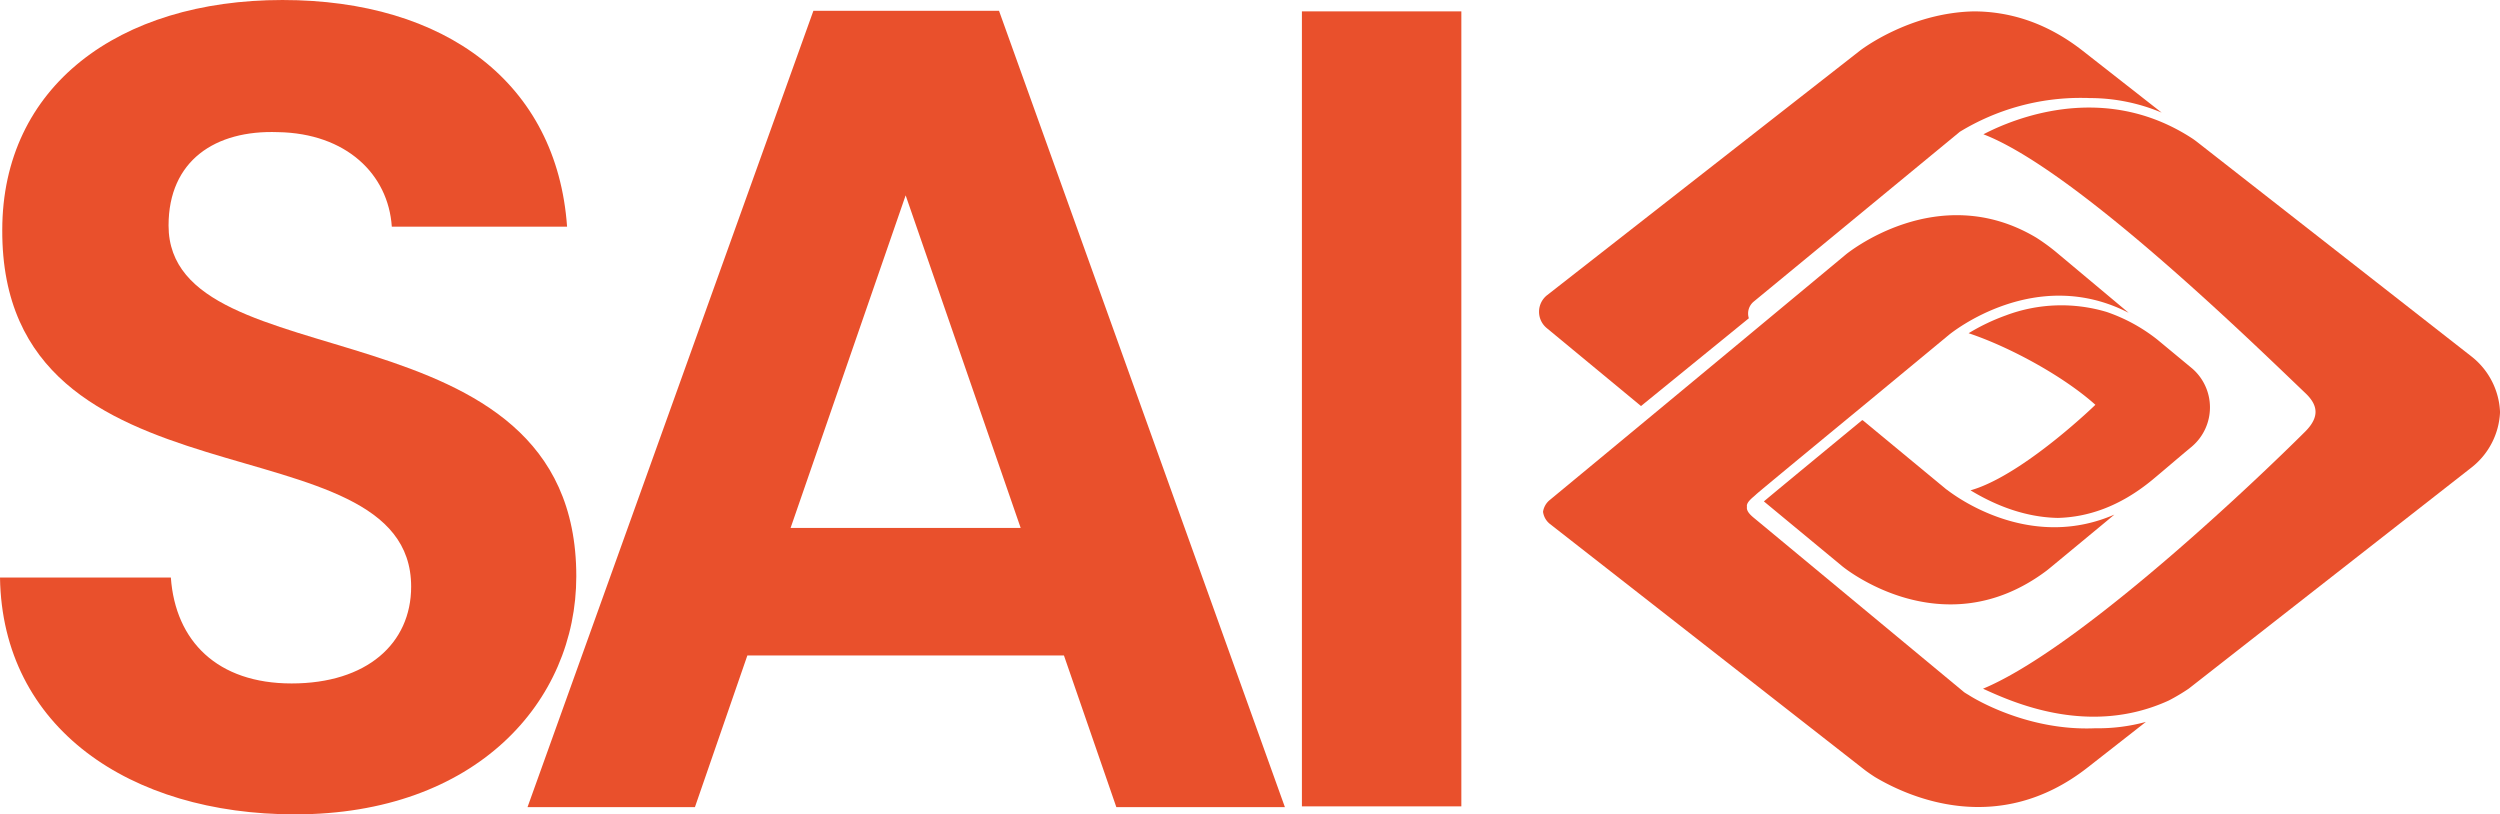 <svg xmlns="http://www.w3.org/2000/svg" width="253.51mm" height="82.58mm" viewBox="0 0 718.6 234.08"><defs><style>.cls-1{fill:#e9502c;}</style></defs><g id="Layer_2" data-name="Layer 2"><g id="Layer_1-2" data-name="Layer 1"><path class="cls-1" d="M84.79,234.08C37.32,234.08.65,209.2,0,166H49.11c1.31,18.34,13.42,30.45,34.7,30.45,21.61,0,34.37-11.46,34.37-27.83C118.18,119.17.33,149,.65,66.13.65,24.88,34.05,0,81.19,0,128,0,160.09,23.9,163,65.15H112.62c-1-15.06-13.1-26.85-32.74-27.17-18-.66-31.43,8.18-31.43,26.84,0,45.83,117.2,20.3,117.2,100.83C165.65,201.67,136.84,234.08,84.79,234.08Z"/><path class="cls-1" d="M305.82,188.41h-91L199.75,232H151.63L233.8,3.11h53.36L369.33,232H320.88ZM260.32,56.15l-33.07,95.59h66.13Z"/><path class="cls-1" d="M374.22,3.27h45.83V231.78H374.22Z"/><path class="cls-1" d="M710.36,102.43,632.07,41.22c-.64-.5-1.28-1-1.92-1.42-23.24-15.17-47-7.39-57.74-2.34-.85.4-1.62.79-2.3,1.14,5.76,2.21,12.69,6.31,20.17,11.52C616.94,68.7,650.51,101.4,662.66,113c3.59,3.41,4.17,6.78,0,11-14.16,14.12-59.74,57.42-88,71.79-1.61.82-3.17,1.55-4.66,2.17,8.35,3.81,30.38,13.93,53.4,3.39a55.67,55.67,0,0,0,5.73-3.41l81.25-63.54a21.39,21.39,0,0,0,8.23-15.93A21.41,21.41,0,0,0,710.36,102.43Z"/><path class="cls-1" d="M630.13,105.92l-.11-.09-9.91-8.21a49,49,0,0,0-14.53-7.94,45.37,45.37,0,0,0-29.07,1,58.6,58.6,0,0,0-10.65,5.1c12,4,27.47,12.51,36.44,20.58,0,0-18.74,18.2-33.45,23.77-.83.31-1.65.58-2.45.81,5.46,3.3,14.39,7.73,25.11,7.93,8.33-.21,17.65-3.07,27.23-11,3.06-2.53,7.63-6.49,11.27-9.49l.11-.1A14.79,14.79,0,0,0,630.13,105.92Z"/><path class="cls-1" d="M602.29,209.33c-19.21.86-34.59-8.35-36.42-9.56-.78-.45-1.23-.75-1.32-.82l-59.68-49.49c-1.13-.94-3-2.28-2.72-3.78-.29-1.27,1.55-2.57,2.59-3.53-.09-.07,30.75-25.46,30.75-25.46L560.2,96.25c.75-.61,24.88-20.15,51.67-6.33L591,72.45h0a57.89,57.89,0,0,0-5.69-4.14C557,51.41,530.76,73,530.57,73.15c0,0-47.38,39.4-85.14,70.6a5.37,5.37,0,0,0-1.9,3.36,5.35,5.35,0,0,0,2,3.51l26.19,20.46h0l64.31,50.26s1.06.82,2.89,2c9.69,5.78,35.38,17.4,61.08-2.68h0l16.82-13.16A52.14,52.14,0,0,1,602.29,209.33Z"/><path class="cls-1" d="M560.46,141.39c-.54-.39-.87-.66-1-.72l-23.93-19.79a1.23,1.23,0,0,0-.26-.12c-3.89,3.21-22.46,18.5-28.26,23.36l22.6,18.7c.2.16,28.76,23.61,58.61,1.25.45-.35.89-.71,1.34-1.08h0l15.81-13.08,2.39-2C585.05,157.81,565,144.71,560.46,141.39Z"/><path class="cls-1" d="M598.62,14.57h0C587.78,6.1,577,3.29,567.34,3.27c-18.68.4-32.58,11.18-32.73,11.3L444.73,84.82a6.07,6.07,0,0,0-.14,9.48l27.1,22.41,31-25.23a4.44,4.44,0,0,1,1.4-4.79l59.24-48.81a66.72,66.72,0,0,1,35.26-9.74c.64,0,1.28,0,1.93.05a53.11,53.11,0,0,1,20.83,4.18Z"/></g></g></svg>